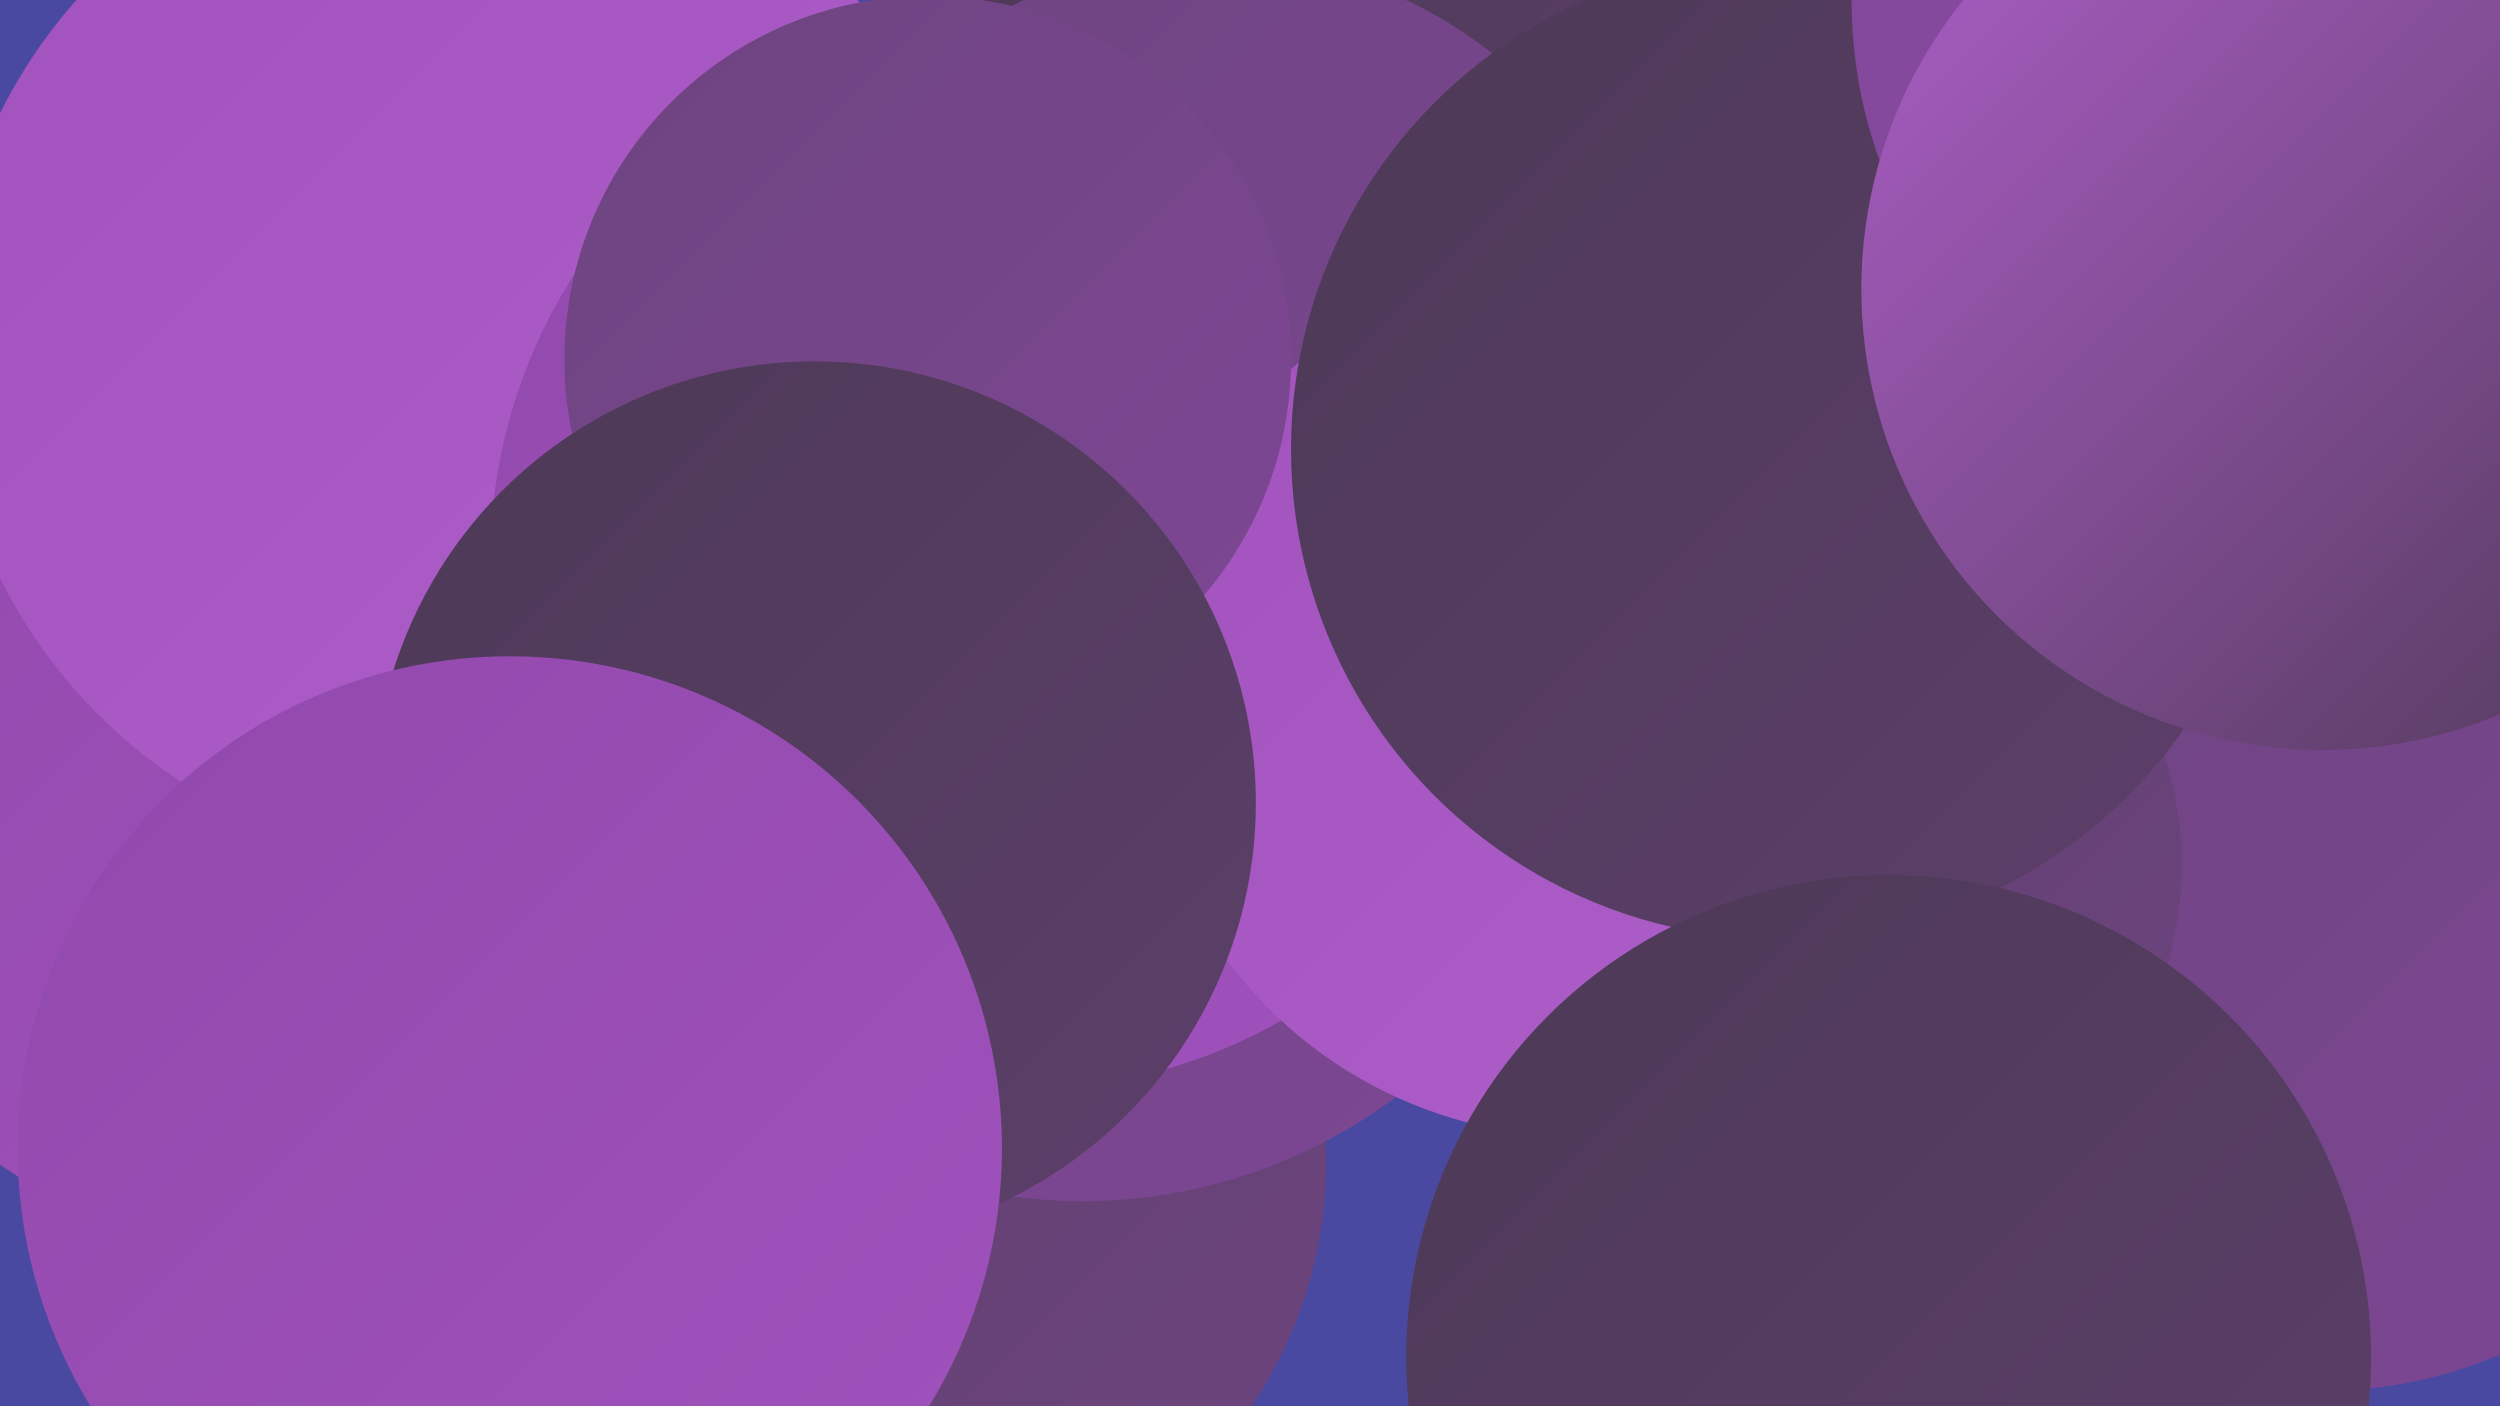 <?xml version="1.0" encoding="UTF-8"?><svg width="1280" height="720" xmlns="http://www.w3.org/2000/svg"><defs><linearGradient id="grad0" x1="0%" y1="0%" x2="100%" y2="100%"><stop offset="0%" style="stop-color:#4d3956;stop-opacity:1" /><stop offset="100%" style="stop-color:#5c3f6a;stop-opacity:1" /></linearGradient><linearGradient id="grad1" x1="0%" y1="0%" x2="100%" y2="100%"><stop offset="0%" style="stop-color:#5c3f6a;stop-opacity:1" /><stop offset="100%" style="stop-color:#6d447f;stop-opacity:1" /></linearGradient><linearGradient id="grad2" x1="0%" y1="0%" x2="100%" y2="100%"><stop offset="0%" style="stop-color:#6d447f;stop-opacity:1" /><stop offset="100%" style="stop-color:#7e4795;stop-opacity:1" /></linearGradient><linearGradient id="grad3" x1="0%" y1="0%" x2="100%" y2="100%"><stop offset="0%" style="stop-color:#7e4795;stop-opacity:1" /><stop offset="100%" style="stop-color:#9149ac;stop-opacity:1" /></linearGradient><linearGradient id="grad4" x1="0%" y1="0%" x2="100%" y2="100%"><stop offset="0%" style="stop-color:#9149ac;stop-opacity:1" /><stop offset="100%" style="stop-color:#a152bd;stop-opacity:1" /></linearGradient><linearGradient id="grad5" x1="0%" y1="0%" x2="100%" y2="100%"><stop offset="0%" style="stop-color:#a152bd;stop-opacity:1" /><stop offset="100%" style="stop-color:#af5fca;stop-opacity:1" /></linearGradient><linearGradient id="grad6" x1="0%" y1="0%" x2="100%" y2="100%"><stop offset="0%" style="stop-color:#af5fca;stop-opacity:1" /><stop offset="100%" style="stop-color:#4d3956;stop-opacity:1" /></linearGradient></defs><rect width="1280" height="720" fill="#4a49a1" /><circle cx="140" cy="394" r="246" fill="url(#grad4)" /><circle cx="494" cy="331" r="232" fill="url(#grad4)" /><circle cx="1190" cy="484" r="228" fill="url(#grad2)" /><circle cx="955" cy="40" r="281" fill="url(#grad1)" /><circle cx="239" cy="177" r="267" fill="url(#grad5)" /><circle cx="456" cy="595" r="223" fill="url(#grad1)" /><circle cx="936" cy="443" r="181" fill="url(#grad1)" /><circle cx="554" cy="346" r="269" fill="url(#grad2)" /><circle cx="522" cy="287" r="271" fill="url(#grad4)" /><circle cx="649" cy="147" r="241" fill="url(#grad0)" /><circle cx="622" cy="207" r="229" fill="url(#grad2)" /><circle cx="1009" cy="34" r="183" fill="url(#grad0)" /><circle cx="808" cy="358" r="224" fill="url(#grad5)" /><circle cx="912" cy="230" r="251" fill="url(#grad0)" /><circle cx="475" cy="184" r="186" fill="url(#grad2)" /><circle cx="1191" cy="0" r="243" fill="url(#grad3)" /><circle cx="417" cy="411" r="226" fill="url(#grad0)" /><circle cx="261" cy="588" r="252" fill="url(#grad4)" /><circle cx="967" cy="695" r="247" fill="url(#grad0)" /><circle cx="1189" cy="148" r="236" fill="url(#grad6)" /></svg>